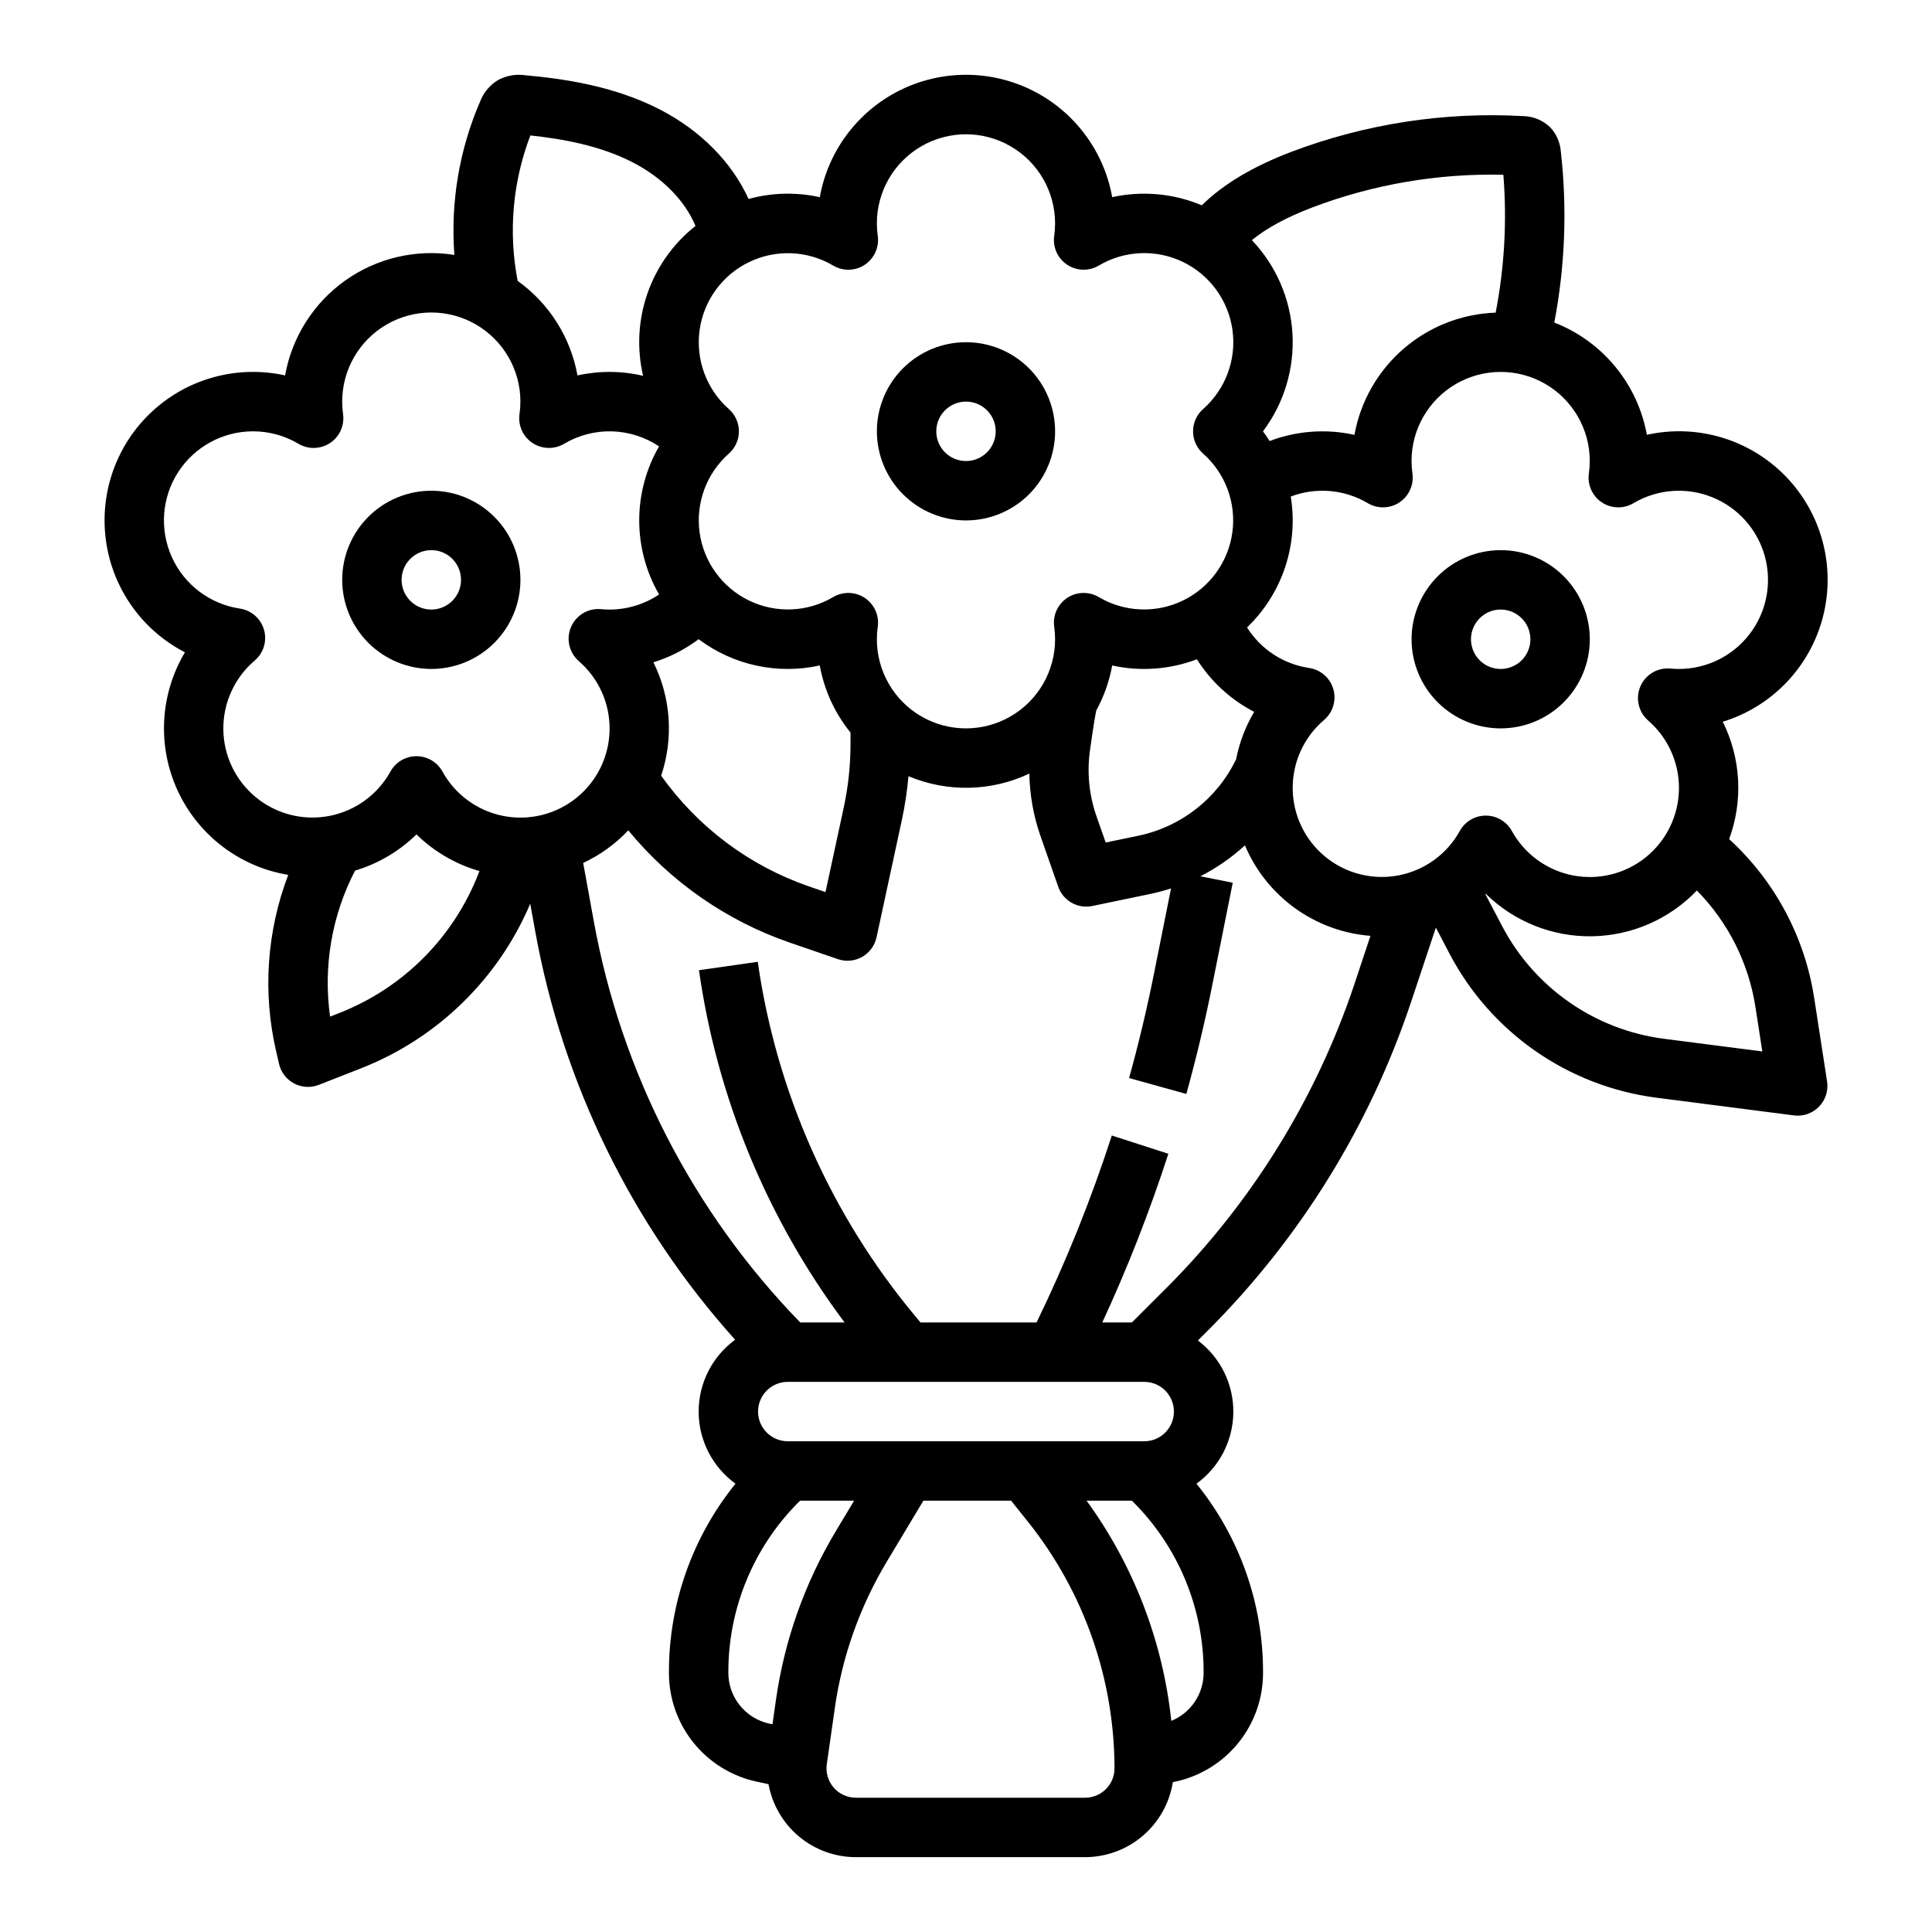 <?xml version="1.0" encoding="UTF-8"?>
<!-- Uploaded to: SVG Repo, www.svgrepo.com, Generator: SVG Repo Mixer Tools -->
<svg fill="#000000" width="800px" height="800px" version="1.1" viewBox="144 144 512 512" xmlns="http://www.w3.org/2000/svg">
 <g>
  <path d="m193.01 316.87c-6.664 11.172-7.375 24.922-1.898 36.723 5.481 11.805 16.438 20.137 29.273 22.258-5.688 14.91-6.809 31.18-3.211 46.727l0.773 3.359c0.512 2.231 1.973 4.129 3.996 5.195 2.023 1.07 4.414 1.203 6.547 0.367l11.25-4.41-0.004 0.004c20.172-7.938 36.305-23.645 44.781-43.594l1.324 7.289v0.004c7.269 40.301 25.609 77.785 52.973 108.25-6.09 4.453-9.684 11.555-9.664 19.102 0.023 7.547 3.656 14.629 9.773 19.047-11.461 14.156-17.691 31.828-17.645 50.043-0.031 6.746 2.254 13.297 6.473 18.559 4.223 5.262 10.121 8.914 16.715 10.348 1.062 0.234 2.133 0.457 3.199 0.68v-0.004c0.984 5.426 3.84 10.336 8.074 13.871 4.231 3.535 9.57 5.473 15.082 5.473h60.75c5.606-0.008 11.023-2.012 15.281-5.652 4.262-3.641 7.086-8.68 7.965-14.215 0.238-0.051 0.48-0.098 0.719-0.152h-0.004c6.594-1.434 12.492-5.086 16.715-10.348 4.219-5.262 6.504-11.812 6.473-18.559 0.047-18.215-6.184-35.887-17.645-50.043 6.07-4.383 9.695-11.391 9.773-18.879 0.074-7.488-3.41-14.562-9.391-19.07l2.879-2.879c24.305-24.363 42.637-54.023 53.559-86.66l6.625-19.875 3.641 6.945c10.969 20.879 31.418 35.105 54.809 38.129l36.438 4.691v0.004c2.457 0.312 4.914-0.543 6.641-2.312 1.73-1.773 2.523-4.254 2.144-6.699l-3.391-21.984v0.004c-2.477-16.242-10.438-31.145-22.559-42.23 3.742-10.16 3.137-21.41-1.684-31.105 13.086-4.027 23.137-14.562 26.547-27.82 3.406-13.258-0.316-27.336-9.836-37.172-9.52-9.84-23.469-14.023-36.832-11.051-2.449-13.508-11.738-24.773-24.531-29.75 2.859-14.941 3.441-30.23 1.727-45.344-0.18-2.363-1.148-4.594-2.758-6.336-1.93-1.898-4.512-2.984-7.219-3.031-20.914-1.176-41.836 2.051-61.426 9.469-10.211 3.887-18.035 8.562-23.742 14.168v0.004c-7.5-3.156-15.797-3.91-23.742-2.156-2.184-12.223-10.008-22.695-21.109-28.262-11.098-5.562-24.172-5.562-35.273 0-11.102 5.566-18.926 16.039-21.109 28.262-6.238-1.379-12.719-1.215-18.879 0.48-4.406-9.707-12.68-18.141-23.488-23.707-12.203-6.293-25.559-8.168-35.832-9.098l-0.004-0.004c-2.484-0.336-5.012 0.145-7.199 1.371-2.102 1.32-3.719 3.285-4.613 5.598-5.531 12.801-7.875 26.754-6.824 40.664-10.168-1.609-20.562 0.832-28.949 6.801-8.387 5.973-14.102 14.992-15.91 25.129-12.547-2.777-25.66 0.75-35.125 9.445-9.461 8.695-14.082 21.465-12.371 34.203 1.707 12.738 9.531 23.84 20.949 29.734zm40.98 95.562-2.516 0.984c-1.859-13.27 0.453-26.793 6.621-38.691 6.121-1.836 11.707-5.129 16.273-9.598 4.672 4.57 10.406 7.91 16.688 9.715l-0.172 0.445c-6.551 17.004-19.934 30.48-36.895 37.145zm213.24 97.777c4.348 0 7.871 3.523 7.871 7.871s-3.523 7.871-7.871 7.871h-94.465c-4.348 0-7.871-3.523-7.871-7.871s3.523-7.871 7.871-7.871zm-110.21 77.027c-0.047-17 6.707-33.309 18.762-45.297l0.242-0.242h14.324l-4.781 7.969c-8.266 13.746-13.688 29.012-15.941 44.891l-0.914 6.394c-0.281-0.062-0.562-0.117-0.84-0.18v0.004c-6.359-1.383-10.887-7.031-10.852-13.539zm94.547 33.18h-60.75c-2.258 0-4.402-0.98-5.883-2.684-1.477-1.707-2.144-3.969-1.824-6.203l2.109-14.75h-0.004c1.957-13.801 6.668-27.07 13.852-39.016l9.641-16.066h23.246l4.484 5.606c14.809 18.555 22.887 41.586 22.918 65.328-0.004 4.297-3.488 7.781-7.789 7.785zm22.84-20.363c-2.234-21.082-9.977-41.207-22.449-58.355h12.004l0.242 0.242h0.004c12.051 11.984 18.809 28.297 18.766 45.297 0.027 5.617-3.363 10.691-8.562 12.816zm-1.207-114.82-9.234 9.23h-7.848c6.727-14.535 12.57-29.461 17.508-44.699l-14.98-4.844-0.004 0.004c-5.488 16.953-12.152 33.508-19.941 49.539h-30.762l-1.363-1.637c-22.371-26.832-36.828-59.355-41.762-93.938l-15.586 2.227c4.832 33.859 18.102 65.961 38.59 93.348h-11.75c-28.438-29.254-47.496-66.332-54.738-106.48l-2.781-15.293c4.488-2.106 8.543-5.035 11.949-8.641 11.242 13.676 26.051 23.969 42.785 29.746l12.758 4.383h-0.004c2.129 0.73 4.469 0.52 6.426-0.586 1.961-1.109 3.356-3 3.828-5.199l6.707-31.082c0.824-3.832 1.41-7.707 1.758-11.613 10.289 4.328 21.934 4.078 32.027-0.688 0.098 5.617 1.086 11.18 2.934 16.488l4.723 13.496c1.305 3.723 5.168 5.906 9.031 5.106l15.473-3.219c1.82-0.387 3.621-0.867 5.387-1.441l-4.555 22.777c-1.84 9.195-4.047 18.438-6.555 27.473l15.168 4.215c2.613-9.402 4.91-19.027 6.824-28.602l5.473-27.371-8.578-1.715h0.004c4.289-2.184 8.262-4.941 11.805-8.195 2.812 6.664 7.402 12.426 13.27 16.656s12.781 6.766 19.992 7.328l-4.223 12.723c-10.145 30.316-27.176 57.875-49.754 80.508zm-136.04-165.71c4.316-1.34 8.375-3.414 11.992-6.129 9.168 6.894 20.891 9.438 32.094 6.961 1.172 6.519 3.977 12.637 8.148 17.777v3.031c0 5.66-0.602 11.297-1.793 16.828l-4.836 22.418-4.371-1.5h-0.004c-15.801-5.457-29.5-15.723-39.176-29.355 3.332-9.887 2.59-20.691-2.055-30.027zm144.03-0.809c3.727 5.918 8.969 10.727 15.184 13.934-2.305 3.879-3.926 8.125-4.789 12.551-4.996 10.402-14.551 17.891-25.844 20.266l-8.723 1.812-2.445-6.988c-1.941-5.551-2.535-11.484-1.738-17.312 0.992-7.16 1.492-9.801 1.695-10.715 2.039-3.715 3.461-7.734 4.211-11.906 7.481 1.652 15.285 1.082 22.449-1.641zm-27.227 14.562c0.105-0.184 0.207-0.367 0.312-0.555-0.09 0.172-0.191 0.359-0.312 0.559zm175.27 77.727 1.797 11.641-26.055-3.356h-0.004c-18.297-2.363-34.297-13.496-42.875-29.828l-4.453-8.488c0.035-0.035 0.074-0.066 0.109-0.098l-0.004-0.004c7.504 7.367 17.641 11.418 28.152 11.254 10.512-0.164 20.52-4.535 27.789-12.133 8.316 8.445 13.758 19.301 15.543 31.016zm-43.93-144.82c-0.004 1.105-0.082 2.215-0.238 3.312-0.418 2.996 0.918 5.969 3.438 7.644 2.519 1.676 5.777 1.758 8.379 0.211 6.34-3.754 14.062-4.336 20.891-1.574s11.98 8.551 13.926 15.652c1.945 7.106 0.465 14.711-4.004 20.566-4.465 5.856-11.41 9.289-18.777 9.289-0.719 0-1.449-0.035-2.234-0.109h0.004c-3.406-0.32-6.625 1.594-7.973 4.738-1.348 3.141-0.512 6.793 2.066 9.039 5.285 4.574 8.273 11.258 8.156 18.246-0.117 6.988-3.324 13.57-8.758 17.965-5.434 4.398-12.535 6.164-19.395 4.82-6.859-1.348-12.773-5.66-16.145-11.781-1.391-2.504-4.023-4.059-6.887-4.059s-5.496 1.555-6.887 4.059c-3.383 6.133-9.32 10.449-16.199 11.777-6.879 1.328-13.996-0.469-19.422-4.902-5.426-4.434-8.602-11.051-8.668-18.055-0.07-7.008 2.977-13.684 8.316-18.223 2.348-2.004 3.309-5.191 2.457-8.16-0.848-2.965-3.356-5.16-6.406-5.617-6.797-1.004-12.812-4.93-16.465-10.746 9.34-8.949 13.672-21.922 11.586-34.688 6.719-2.551 14.238-1.902 20.422 1.762 2.602 1.547 5.859 1.465 8.383-0.211 2.519-1.68 3.856-4.652 3.434-7.648-0.152-1.098-0.23-2.203-0.234-3.309 0-8.438 4.5-16.234 11.809-20.453 7.309-4.219 16.309-4.219 23.617 0 7.305 4.219 11.809 12.016 11.809 20.453zm-73.48-67.227c16.145-6.113 33.324-9.047 50.582-8.641 0.98 12.215 0.293 24.508-2.043 36.539-9 0.312-17.617 3.699-24.426 9.59-6.809 5.891-11.395 13.934-12.996 22.793-7.492-1.652-15.301-1.082-22.473 1.641-0.555-0.879-1.145-1.73-1.77-2.566 5.586-7.43 8.355-16.598 7.816-25.879-0.539-9.277-4.352-18.066-10.758-24.801 3.965-3.223 9.273-6.09 16.066-8.676zm-127.03 15.418c2.606 1.547 5.863 1.465 8.383-0.211 2.519-1.676 3.856-4.652 3.438-7.648-0.156-1.098-0.238-2.203-0.238-3.309 0-8.438 4.5-16.234 11.809-20.453 7.305-4.219 16.309-4.219 23.613 0 7.309 4.219 11.809 12.016 11.809 20.453 0 1.105-0.082 2.215-0.234 3.312-0.422 2.996 0.914 5.969 3.438 7.644 2.519 1.676 5.777 1.758 8.379 0.211 6.805-4.031 15.18-4.391 22.305-0.949 7.125 3.441 12.051 10.219 13.125 18.059 1.074 7.836-1.848 15.691-7.785 20.922-1.695 1.492-2.664 3.644-2.664 5.902 0 2.262 0.969 4.41 2.664 5.906 5.918 5.234 8.824 13.082 7.746 20.91-1.078 7.824-6 14.594-13.109 18.035-7.113 3.441-15.477 3.098-22.281-0.918-2.602-1.543-5.859-1.461-8.379 0.215-2.523 1.676-3.859 4.644-3.438 7.644 0.152 1.098 0.234 2.203 0.234 3.312 0 8.438-4.5 16.234-11.809 20.453-7.305 4.219-16.309 4.219-23.613 0-7.309-4.219-11.809-12.016-11.809-20.453 0-1.109 0.082-2.215 0.238-3.309 0.418-3-0.918-5.973-3.438-7.648-2.519-1.676-5.777-1.758-8.383-0.215-6.805 4.016-15.164 4.359-22.277 0.918-7.113-3.441-12.035-10.211-13.113-18.035-1.078-7.828 1.832-15.676 7.746-20.91 1.695-1.496 2.668-3.644 2.668-5.906 0-2.258-0.973-4.41-2.668-5.902-5.918-5.234-8.824-13.082-7.75-20.91 1.078-7.828 6-14.602 13.113-18.039 7.113-3.441 15.477-3.098 22.281 0.918zm-80.238-34.477c8.344 0.891 18.375 2.625 27.109 7.125 7.91 4.078 13.816 10.098 16.652 16.852-5.848 4.617-10.258 10.809-12.719 17.844-2.461 7.031-2.867 14.621-1.168 21.879-5.715-1.34-11.66-1.375-17.391-0.105-1.824-10.098-7.512-19.086-15.855-25.055-2.496-12.91-1.328-26.258 3.371-38.539zm-73.492 78.41c4.234 0 8.395 1.141 12.035 3.301 2.602 1.547 5.863 1.461 8.383-0.215s3.856-4.648 3.434-7.644c-0.156-1.098-0.234-2.203-0.234-3.312 0-8.438 4.5-16.234 11.805-20.453 7.309-4.219 16.312-4.219 23.617 0 7.309 4.219 11.809 12.016 11.809 20.453-0.004 1.109-0.082 2.215-0.238 3.312-0.418 3 0.918 5.973 3.438 7.644 2.523 1.676 5.781 1.762 8.383 0.215 3.832-2.273 8.227-3.414 12.68-3.293 4.449 0.125 8.777 1.504 12.48 3.981-7.008 12.145-7.004 27.105 0.008 39.25-3.887 2.602-8.457 3.992-13.133 3.996-0.719 0-1.449-0.035-2.234-0.109-3.402-0.32-6.625 1.594-7.973 4.734-1.344 3.144-0.512 6.797 2.07 9.039 5.285 4.578 8.27 11.258 8.152 18.25-0.113 6.988-3.32 13.566-8.754 17.965-5.434 4.398-12.539 6.16-19.398 4.816-6.859-1.344-12.773-5.656-16.145-11.781-1.387-2.504-4.023-4.055-6.887-4.055-2.859 0-5.496 1.551-6.883 4.055-3.387 6.137-9.32 10.449-16.203 11.777-6.879 1.328-13.992-0.465-19.418-4.902-5.426-4.434-8.602-11.047-8.672-18.055-0.066-7.008 2.981-13.684 8.316-18.223 2.348-2 3.312-5.191 2.461-8.156-0.852-2.969-3.356-5.164-6.41-5.617-7.93-1.191-14.715-6.324-18.016-13.637-3.301-7.309-2.668-15.793 1.684-22.531 4.352-6.734 11.824-10.805 19.844-10.805z"/>
  <path d="m258.3 321.28c6.266 0 12.273-2.488 16.699-6.918 4.43-4.426 6.918-10.434 6.918-16.695 0-6.266-2.488-12.273-6.918-16.699-4.426-4.43-10.434-6.918-16.699-6.918-6.262 0-12.27 2.488-16.699 6.918-4.426 4.426-6.914 10.434-6.914 16.699 0.004 6.258 2.496 12.262 6.922 16.691 4.43 4.426 10.43 6.914 16.691 6.922zm0-31.488c3.184 0 6.055 1.918 7.273 4.859 1.219 2.941 0.547 6.328-1.707 8.582-2.25 2.25-5.637 2.922-8.578 1.703-2.941-1.219-4.859-4.086-4.859-7.269 0.004-4.348 3.527-7.867 7.871-7.875z"/>
  <path d="m400 281.92c6.262 0 12.27-2.488 16.699-6.918 4.426-4.426 6.914-10.434 6.914-16.699 0-6.262-2.488-12.27-6.914-16.699-4.43-4.426-10.438-6.914-16.699-6.914-6.266 0-12.273 2.488-16.699 6.914-4.43 4.43-6.918 10.438-6.918 16.699 0.008 6.262 2.496 12.266 6.926 16.691 4.426 4.43 10.43 6.918 16.691 6.926zm0-31.488c3.184 0 6.055 1.918 7.269 4.859 1.219 2.941 0.547 6.328-1.703 8.578-2.254 2.254-5.641 2.926-8.582 1.707s-4.859-4.09-4.859-7.273c0.008-4.344 3.527-7.867 7.875-7.871z"/>
  <path d="m518.08 313.41c0 6.262 2.488 12.27 6.918 16.699 4.43 4.43 10.434 6.918 16.699 6.918 6.262 0 12.27-2.488 16.699-6.918 4.43-4.43 6.918-10.438 6.918-16.699s-2.488-12.27-6.918-16.699c-4.43-4.43-10.438-6.918-16.699-6.918-6.262 0.008-12.266 2.5-16.691 6.926-4.426 4.426-6.918 10.43-6.926 16.691zm31.488 0c0 3.184-1.918 6.055-4.859 7.273-2.941 1.219-6.328 0.543-8.578-1.707s-2.926-5.637-1.707-8.578c1.219-2.941 4.09-4.859 7.273-4.859 4.344 0.004 7.867 3.527 7.871 7.871z"/>
 </g>
</svg>